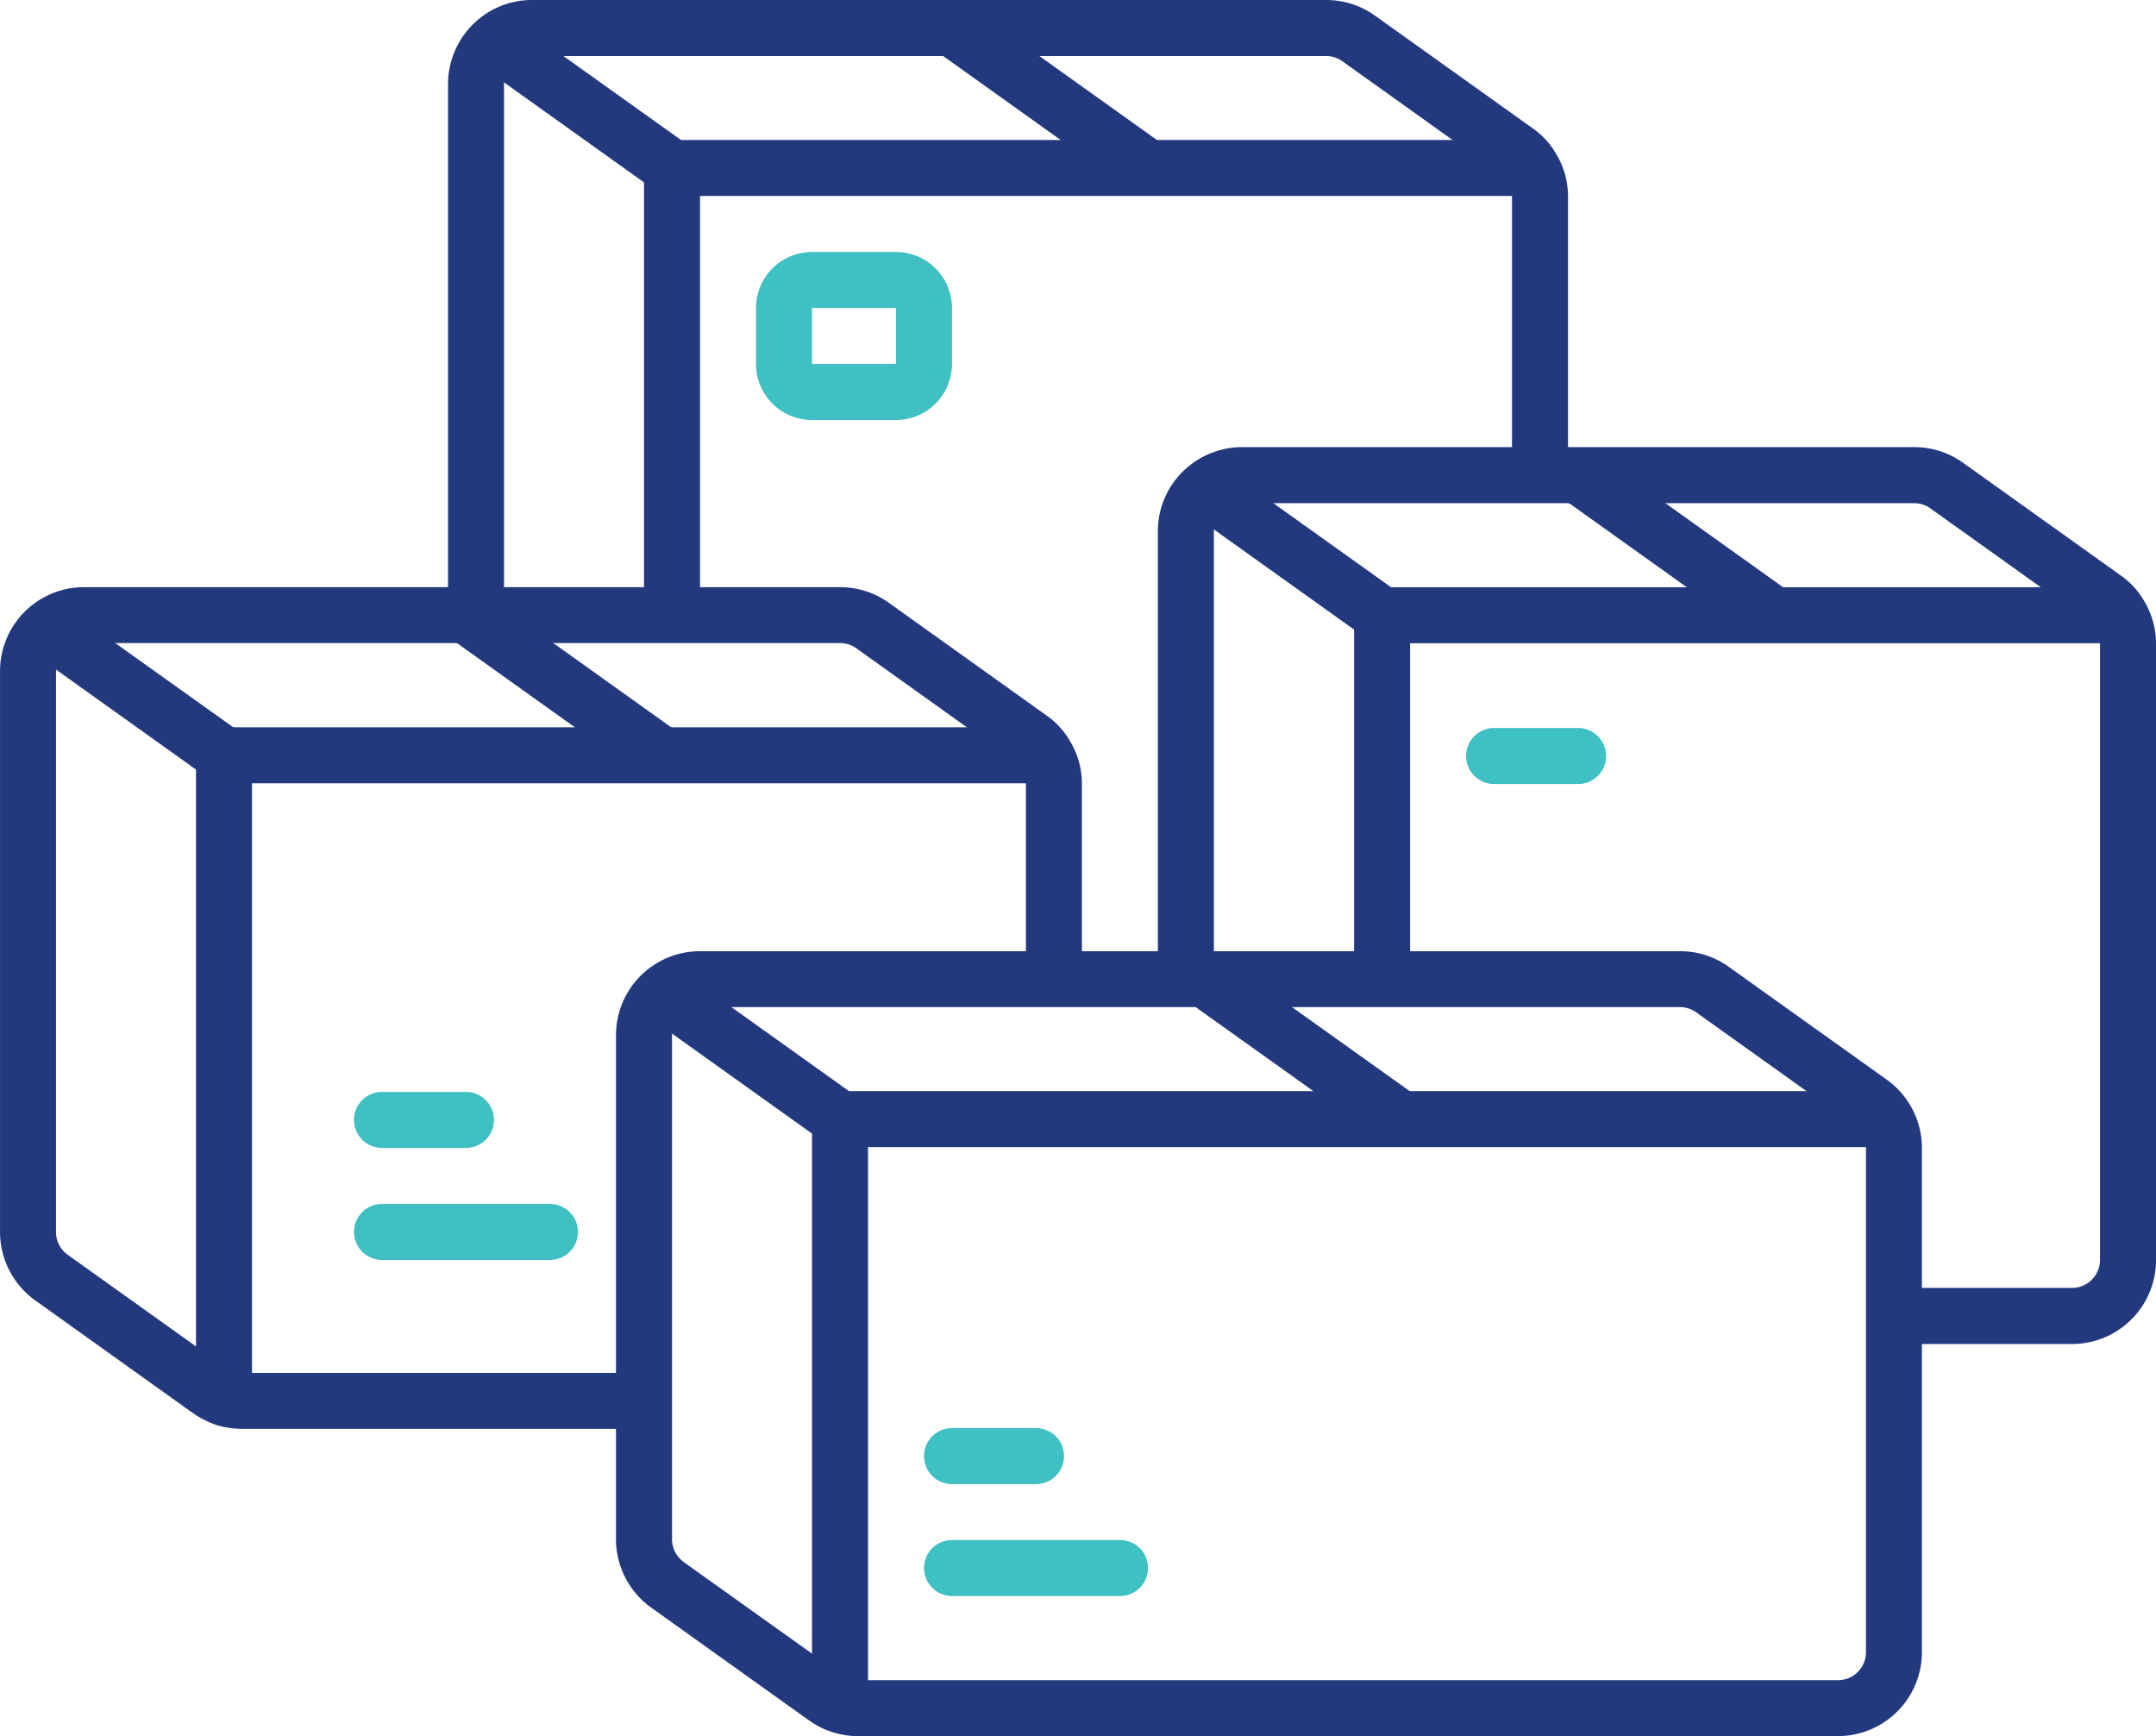 <svg xmlns="http://www.w3.org/2000/svg" width="81.156" height="65.347" viewBox="0 0 81.156 65.347">
  <g id="garantis1" transform="translate(0.001 -49.869)">
    <g id="Layer_2_9_" transform="translate(-0.001 49.869)">
      <g id="Lineal_8_" transform="translate(0 0)">
        <path id="Tracé_28508" data-name="Tracé 28508" d="M108.5,72.951H106.39V53.031a3.184,3.184,0,0,1,1.085-2.382,3.134,3.134,0,0,1,2.077-.78h29.891a3.149,3.149,0,0,1,1.834.584l5.95,4.251a2.969,2.969,0,0,1,.884.972,3.085,3.085,0,0,1,.438,1.6V67.755h-2.108V57.279a1.006,1.006,0,0,0-.151-.534.92.92,0,0,0-.28-.316l-5.958-4.257a1.052,1.052,0,0,0-.609-.194H109.552a1.022,1.022,0,0,0-.681.251,1.075,1.075,0,0,0-.373.8v19.92Z" transform="translate(-89.526 -49.869)" fill="#23397e"/>
        <path id="Tracé_28509" data-name="Tracé 28509" d="M184.8,116.038H181.64a2.107,2.107,0,0,1-2.108-2.108v-2.108a2.107,2.107,0,0,1,2.108-2.108H184.8a2.107,2.107,0,0,1,2.108,2.108v2.108A2.107,2.107,0,0,1,184.8,116.038Zm-3.162-4.216v2.108H184.8v-2.108Z" transform="translate(-151.074 -100.228)" fill="#3fc0c3"/>
        <path id="Tracé_28510" data-name="Tracé 28510" d="M155.043,100.792h-2.108V84.171a1.054,1.054,0,0,1,1.054-1.054h32.673v2.108H155.043Z" transform="translate(-128.693 -77.847)" fill="#23397e"/>
        <path id="Tracé_28511" data-name="Tracé 28511" d="M116.554,64.073l-7.378-5.27,2.8-.588L119.1,63.3Z" transform="translate(-91.87 -56.892)" fill="#23397e"/>
        <path id="Tracé_28512" data-name="Tracé 28512" d="M228.878,61.9l-6.663-4.76,2.362-.9,7.449,5.32Z" transform="translate(-186.992 -55.23)" fill="#23397e"/>
        <path id="Tracé_28513" data-name="Tracé 28513" d="M309.418,189.812h-6.7V187.7h6.7a1.054,1.054,0,0,0,1.054-1.054V163.463a1.014,1.014,0,0,0-.151-.537.969.969,0,0,0-.282-.316l-5.956-4.255a1.059,1.059,0,0,0-.609-.193h-25.3a1.074,1.074,0,0,0-.7.263,1.053,1.053,0,0,0-.358.79V176.08h-2.108V159.216a3.146,3.146,0,0,1,1.1-2.394,3.184,3.184,0,0,1,2.068-.771h25.3a3.155,3.155,0,0,1,1.831.583l5.95,4.252a2.961,2.961,0,0,1,.883.971,3.088,3.088,0,0,1,.44,1.605V186.65A3.161,3.161,0,0,1,309.418,189.812Z" transform="translate(-231.423 -139.221)" fill="#23397e"/>
        <path id="Tracé_28514" data-name="Tracé 28514" d="M323.67,204.063h-2.108v-13.7a1.054,1.054,0,0,1,1.054-1.054h28.078v2.108H323.67Z" transform="translate(-270.591 -167.205)" fill="#23397e"/>
        <path id="Tracé_28515" data-name="Tracé 28515" d="M285.175,167.757l-7.378-5.27,2.138-1.061,6.464,4.617Z" transform="translate(-233.764 -143.743)" fill="#23397e"/>
        <path id="Tracé_28516" data-name="Tracé 28516" d="M376.961,167.24l-6.074-4.338,2.248-.983,6.354,4.538Z" transform="translate(-312.098 -144.158)" fill="#23397e"/>
        <path id="Tracé_28517" data-name="Tracé 28517" d="M352.37,224.862h-3.162a1.054,1.054,0,0,1,0-2.108h3.162a1.054,1.054,0,0,1,0,2.108Z" transform="translate(-292.968 -195.35)" fill="#3fc0c3"/>
        <path id="Tracé_28518" data-name="Tracé 28518" d="M24.241,220.99H9.105a3.391,3.391,0,0,1-.98-.151,3.827,3.827,0,0,1-.837-.422l-5.963-4.262A3.176,3.176,0,0,1,0,213.58V192.469a3.162,3.162,0,0,1,3.162-3.162H31.618a3.158,3.158,0,0,1,1.831.582l5.949,4.253a2.966,2.966,0,0,1,.884.971,3.083,3.083,0,0,1,.443,1.6v7.346H38.617v-7.346a1.014,1.014,0,0,0-.151-.537.957.957,0,0,0-.282-.316l-5.955-4.255a1.055,1.055,0,0,0-.61-.194H3.161a1.056,1.056,0,0,0-1.054,1.054V213.58a1.055,1.055,0,0,0,.445.861L8.5,218.689a1.551,1.551,0,0,0,.316.157,1.336,1.336,0,0,0,.3.036H24.241v2.108Z" transform="translate(0.001 -167.205)" fill="#23397e"/>
        <path id="Tracé_28519" data-name="Tracé 28519" d="M48.653,247.918H46.545v-24.3a1.054,1.054,0,0,1,1.054-1.054H78.84v2.108H48.653Z" transform="translate(-39.167 -195.188)" fill="#23397e"/>
        <path id="Tracé_28520" data-name="Tracé 28520" d="M10.164,202.185l-7.378-5.27,2.451-.839,7.567,5.4Z" transform="translate(-2.344 -172.901)" fill="#23397e"/>
        <path id="Tracé_28521" data-name="Tracé 28521" d="M112.6,203.061l-5.807-4.148,2.979-.463,5.624,4.018Z" transform="translate(-89.862 -174.899)" fill="#23397e"/>
        <path id="Tracé_28522" data-name="Tracé 28522" d="M88.271,311.3H85.109a1.054,1.054,0,0,1,0-2.108h3.162a1.054,1.054,0,0,1,0,2.108Z" transform="translate(-70.731 -268.09)" fill="#3fc0c3"/>
        <path id="Tracé_28523" data-name="Tracé 28523" d="M91.433,337.9H85.109a1.054,1.054,0,0,1,0-2.108h6.324a1.054,1.054,0,1,1,0,2.108Z" transform="translate(-70.731 -290.472)" fill="#3fc0c3"/>
        <path id="Tracé_28524" data-name="Tracé 28524" d="M192.283,305.3H155.393a3.151,3.151,0,0,1-1.838-.588l-5.946-4.248a3.171,3.171,0,0,1-1.324-2.573V278.917a3.162,3.162,0,0,1,3.162-3.162h36.889a3.13,3.13,0,0,1,1.839.59l5.943,4.245a3.165,3.165,0,0,1,1.325,2.573v18.972A3.162,3.162,0,0,1,192.283,305.3Zm-43.448-6.551,5.947,4.246a1.04,1.04,0,0,0,.612.2h36.889a1.054,1.054,0,0,0,1.054-1.054V283.163a1.055,1.055,0,0,0-.442-.858l-5.944-4.246a1.056,1.056,0,0,0-.613-.2H149.448a1.054,1.054,0,0,0-1.054,1.054v18.972A1.053,1.053,0,0,0,148.835,298.746Z" transform="translate(-123.098 -239.95)" fill="#23397e"/>
        <path id="Tracé_28525" data-name="Tracé 28525" d="M223.645,391.1h-3.162a1.054,1.054,0,1,1,0-2.108h3.162a1.054,1.054,0,0,1,0,2.108Z" transform="translate(-184.647 -335.235)" fill="#3fc0c3"/>
        <path id="Tracé_28526" data-name="Tracé 28526" d="M226.807,417.693h-6.324a1.054,1.054,0,0,1,0-2.108h6.324a1.054,1.054,0,0,1,0,2.108Z" transform="translate(-184.647 -357.616)" fill="#3fc0c3"/>
        <path id="Tracé_28527" data-name="Tracé 28527" d="M194.939,332.221h-2.108V310.057A1.054,1.054,0,0,1,193.885,309h39.673v2.108H194.939Z" transform="translate(-162.265 -267.928)" fill="#23397e"/>
        <path id="Tracé_28528" data-name="Tracé 28528" d="M156.45,288.319l-7.378-5.27,2.369-.9,7.477,5.34Z" transform="translate(-125.443 -245.333)" fill="#23397e"/>
        <path id="Tracé_28529" data-name="Tracé 28529" d="M0,0H2.107V9.066H0Z" transform="translate(44.706 37.695) rotate(-54.482)" fill="#23397e"/>
      </g>
    </g>
  </g>
</svg>
